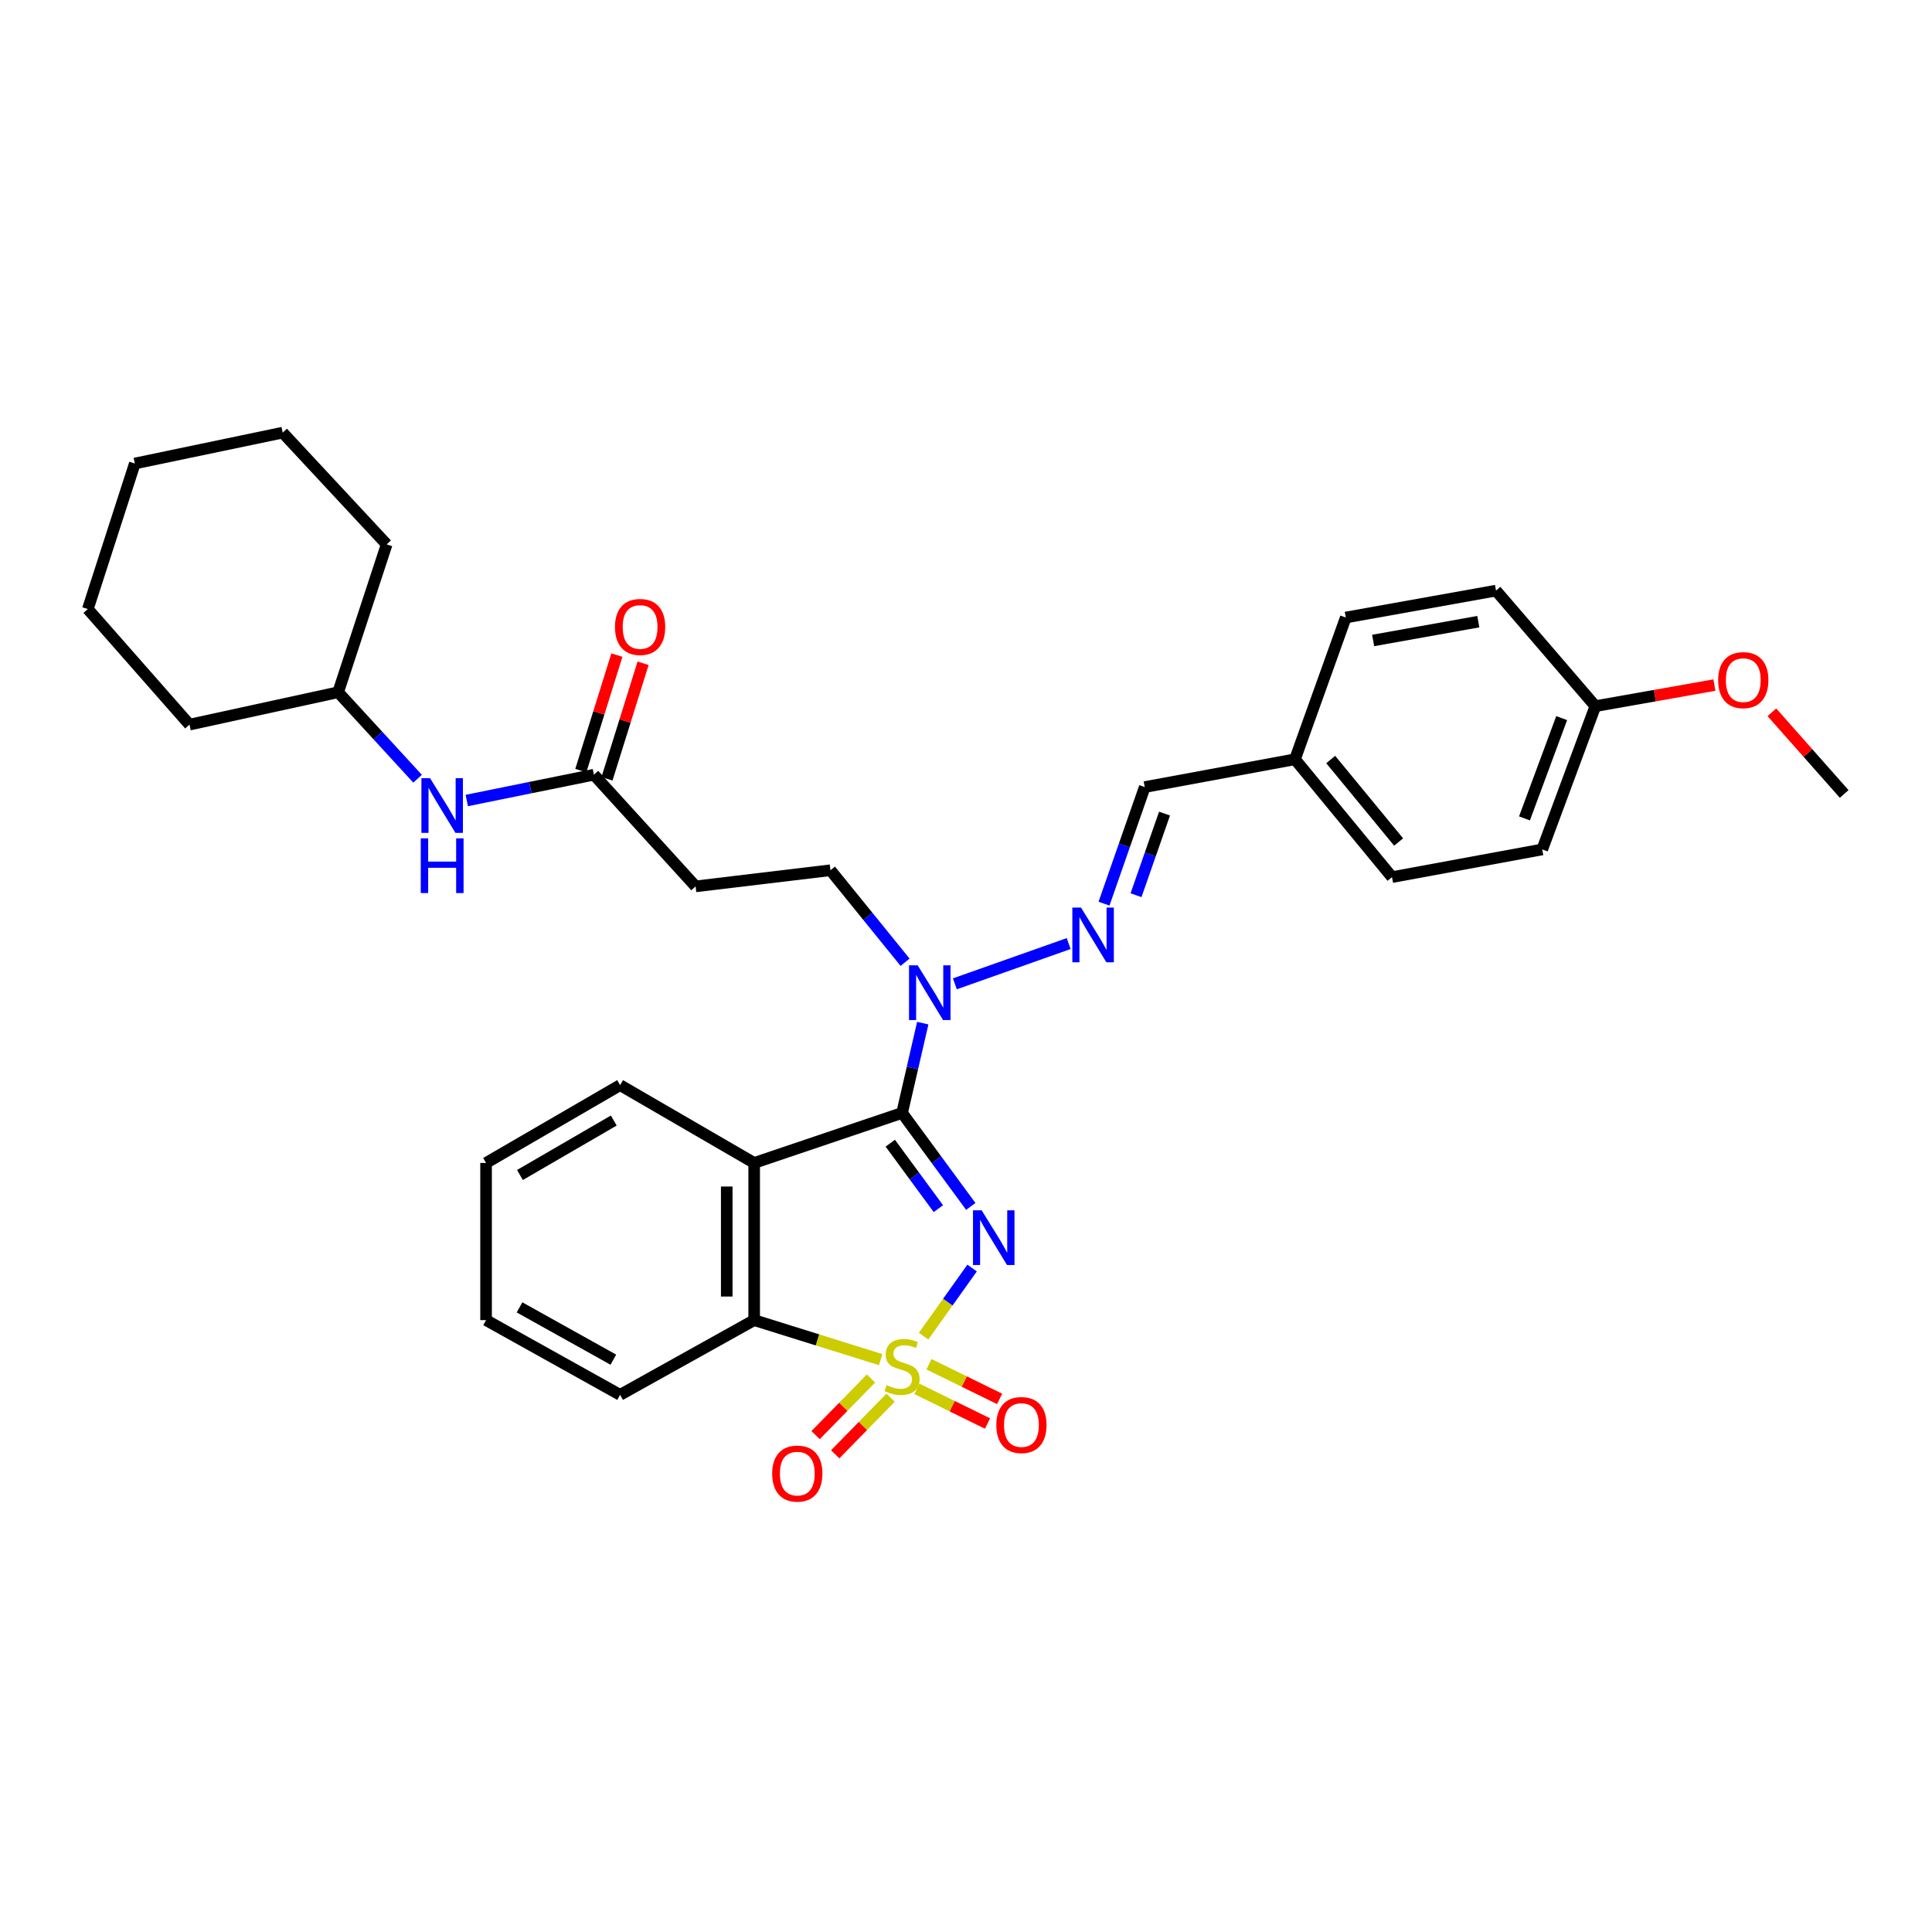 <?xml version='1.0' encoding='iso-8859-1'?>
<svg version='1.1' baseProfile='full'
              xmlns='http://www.w3.org/2000/svg'
                      xmlns:rdkit='http://www.rdkit.org/xml'
                      xmlns:xlink='http://www.w3.org/1999/xlink'
                  xml:space='preserve'
width='1000px' height='1000px' viewBox='0 0 1000 1000'>
<!-- END OF HEADER -->
<rect style='opacity:1.0;fill:#FFFFFF;stroke:none' width='1000' height='1000' x='0' y='0'> </rect>
<path class='bond-0' d='M 478.04,691.595 L 490.598,673.965' style='fill:none;fill-rule:evenodd;stroke:#CCCC00;stroke-width:6px;stroke-linecap:butt;stroke-linejoin:miter;stroke-opacity:1' />
<path class='bond-0' d='M 490.598,673.965 L 503.156,656.334' style='fill:none;fill-rule:evenodd;stroke:#0000FF;stroke-width:6px;stroke-linecap:butt;stroke-linejoin:miter;stroke-opacity:1' />
<path class='bond-3' d='M 455.83,703.749 L 423.094,693.522' style='fill:none;fill-rule:evenodd;stroke:#CCCC00;stroke-width:6px;stroke-linecap:butt;stroke-linejoin:miter;stroke-opacity:1' />
<path class='bond-3' d='M 423.094,693.522 L 390.357,683.294' style='fill:none;fill-rule:evenodd;stroke:#000000;stroke-width:6px;stroke-linecap:butt;stroke-linejoin:miter;stroke-opacity:1' />
<path class='bond-6' d='M 474.589,718.884 L 492.867,727.849' style='fill:none;fill-rule:evenodd;stroke:#CCCC00;stroke-width:6px;stroke-linecap:butt;stroke-linejoin:miter;stroke-opacity:1' />
<path class='bond-6' d='M 492.867,727.849 L 511.145,736.814' style='fill:none;fill-rule:evenodd;stroke:#FF0000;stroke-width:6px;stroke-linecap:butt;stroke-linejoin:miter;stroke-opacity:1' />
<path class='bond-6' d='M 480.842,706.135 L 499.12,715.1' style='fill:none;fill-rule:evenodd;stroke:#CCCC00;stroke-width:6px;stroke-linecap:butt;stroke-linejoin:miter;stroke-opacity:1' />
<path class='bond-6' d='M 499.12,715.1 L 517.398,724.065' style='fill:none;fill-rule:evenodd;stroke:#FF0000;stroke-width:6px;stroke-linecap:butt;stroke-linejoin:miter;stroke-opacity:1' />
<path class='bond-7' d='M 450.821,713.512 L 436.486,728.166' style='fill:none;fill-rule:evenodd;stroke:#CCCC00;stroke-width:6px;stroke-linecap:butt;stroke-linejoin:miter;stroke-opacity:1' />
<path class='bond-7' d='M 436.486,728.166 L 422.152,742.82' style='fill:none;fill-rule:evenodd;stroke:#FF0000;stroke-width:6px;stroke-linecap:butt;stroke-linejoin:miter;stroke-opacity:1' />
<path class='bond-7' d='M 460.972,723.441 L 446.637,738.095' style='fill:none;fill-rule:evenodd;stroke:#CCCC00;stroke-width:6px;stroke-linecap:butt;stroke-linejoin:miter;stroke-opacity:1' />
<path class='bond-7' d='M 446.637,738.095 L 432.302,752.749' style='fill:none;fill-rule:evenodd;stroke:#FF0000;stroke-width:6px;stroke-linecap:butt;stroke-linejoin:miter;stroke-opacity:1' />
<path class='bond-1' d='M 502.48,624.446 L 484.698,600.248' style='fill:none;fill-rule:evenodd;stroke:#0000FF;stroke-width:6px;stroke-linecap:butt;stroke-linejoin:miter;stroke-opacity:1' />
<path class='bond-1' d='M 484.698,600.248 L 466.915,576.05' style='fill:none;fill-rule:evenodd;stroke:#000000;stroke-width:6px;stroke-linecap:butt;stroke-linejoin:miter;stroke-opacity:1' />
<path class='bond-1' d='M 485.703,625.595 L 473.255,608.656' style='fill:none;fill-rule:evenodd;stroke:#0000FF;stroke-width:6px;stroke-linecap:butt;stroke-linejoin:miter;stroke-opacity:1' />
<path class='bond-1' d='M 473.255,608.656 L 460.808,591.717' style='fill:none;fill-rule:evenodd;stroke:#000000;stroke-width:6px;stroke-linecap:butt;stroke-linejoin:miter;stroke-opacity:1' />
<path class='bond-4' d='M 466.915,576.05 L 472.268,552.811' style='fill:none;fill-rule:evenodd;stroke:#000000;stroke-width:6px;stroke-linecap:butt;stroke-linejoin:miter;stroke-opacity:1' />
<path class='bond-4' d='M 472.268,552.811 L 477.62,529.573' style='fill:none;fill-rule:evenodd;stroke:#0000FF;stroke-width:6px;stroke-linecap:butt;stroke-linejoin:miter;stroke-opacity:1' />
<path class='bond-32' d='M 466.915,576.05 L 390.357,601.94' style='fill:none;fill-rule:evenodd;stroke:#000000;stroke-width:6px;stroke-linecap:butt;stroke-linejoin:miter;stroke-opacity:1' />
<path class='bond-2' d='M 390.357,601.94 L 390.357,683.294' style='fill:none;fill-rule:evenodd;stroke:#000000;stroke-width:6px;stroke-linecap:butt;stroke-linejoin:miter;stroke-opacity:1' />
<path class='bond-2' d='M 376.158,614.143 L 376.158,671.091' style='fill:none;fill-rule:evenodd;stroke:#000000;stroke-width:6px;stroke-linecap:butt;stroke-linejoin:miter;stroke-opacity:1' />
<path class='bond-15' d='M 390.357,601.94 L 320.962,561.669' style='fill:none;fill-rule:evenodd;stroke:#000000;stroke-width:6px;stroke-linecap:butt;stroke-linejoin:miter;stroke-opacity:1' />
<path class='bond-22' d='M 390.357,683.294 L 320.962,721.972' style='fill:none;fill-rule:evenodd;stroke:#000000;stroke-width:6px;stroke-linecap:butt;stroke-linejoin:miter;stroke-opacity:1' />
<path class='bond-5' d='M 494.231,509.226 L 553.145,488.389' style='fill:none;fill-rule:evenodd;stroke:#0000FF;stroke-width:6px;stroke-linecap:butt;stroke-linejoin:miter;stroke-opacity:1' />
<path class='bond-12' d='M 468.469,498.057 L 449.158,474.245' style='fill:none;fill-rule:evenodd;stroke:#0000FF;stroke-width:6px;stroke-linecap:butt;stroke-linejoin:miter;stroke-opacity:1' />
<path class='bond-12' d='M 449.158,474.245 L 429.847,450.432' style='fill:none;fill-rule:evenodd;stroke:#000000;stroke-width:6px;stroke-linecap:butt;stroke-linejoin:miter;stroke-opacity:1' />
<path class='bond-11' d='M 571.437,467.733 L 581.977,437.559' style='fill:none;fill-rule:evenodd;stroke:#0000FF;stroke-width:6px;stroke-linecap:butt;stroke-linejoin:miter;stroke-opacity:1' />
<path class='bond-11' d='M 581.977,437.559 L 592.517,407.385' style='fill:none;fill-rule:evenodd;stroke:#000000;stroke-width:6px;stroke-linecap:butt;stroke-linejoin:miter;stroke-opacity:1' />
<path class='bond-11' d='M 588.004,463.363 L 595.382,442.241' style='fill:none;fill-rule:evenodd;stroke:#0000FF;stroke-width:6px;stroke-linecap:butt;stroke-linejoin:miter;stroke-opacity:1' />
<path class='bond-11' d='M 595.382,442.241 L 602.76,421.119' style='fill:none;fill-rule:evenodd;stroke:#000000;stroke-width:6px;stroke-linecap:butt;stroke-linejoin:miter;stroke-opacity:1' />
<path class='bond-8' d='M 307.401,400.987 L 360.042,458.786' style='fill:none;fill-rule:evenodd;stroke:#000000;stroke-width:6px;stroke-linecap:butt;stroke-linejoin:miter;stroke-opacity:1' />
<path class='bond-10' d='M 307.401,400.987 L 274.504,407.665' style='fill:none;fill-rule:evenodd;stroke:#000000;stroke-width:6px;stroke-linecap:butt;stroke-linejoin:miter;stroke-opacity:1' />
<path class='bond-10' d='M 274.504,407.665 L 241.607,414.343' style='fill:none;fill-rule:evenodd;stroke:#0000FF;stroke-width:6px;stroke-linecap:butt;stroke-linejoin:miter;stroke-opacity:1' />
<path class='bond-13' d='M 314.178,403.104 L 323.518,373.208' style='fill:none;fill-rule:evenodd;stroke:#000000;stroke-width:6px;stroke-linecap:butt;stroke-linejoin:miter;stroke-opacity:1' />
<path class='bond-13' d='M 323.518,373.208 L 332.858,343.311' style='fill:none;fill-rule:evenodd;stroke:#FF0000;stroke-width:6px;stroke-linecap:butt;stroke-linejoin:miter;stroke-opacity:1' />
<path class='bond-13' d='M 300.625,398.87 L 309.965,368.973' style='fill:none;fill-rule:evenodd;stroke:#000000;stroke-width:6px;stroke-linecap:butt;stroke-linejoin:miter;stroke-opacity:1' />
<path class='bond-13' d='M 309.965,368.973 L 319.305,339.077' style='fill:none;fill-rule:evenodd;stroke:#FF0000;stroke-width:6px;stroke-linecap:butt;stroke-linejoin:miter;stroke-opacity:1' />
<path class='bond-9' d='M 360.042,458.786 L 429.847,450.432' style='fill:none;fill-rule:evenodd;stroke:#000000;stroke-width:6px;stroke-linecap:butt;stroke-linejoin:miter;stroke-opacity:1' />
<path class='bond-17' d='M 216.133,403.068 L 195.578,380.685' style='fill:none;fill-rule:evenodd;stroke:#0000FF;stroke-width:6px;stroke-linecap:butt;stroke-linejoin:miter;stroke-opacity:1' />
<path class='bond-17' d='M 195.578,380.685 L 175.024,358.302' style='fill:none;fill-rule:evenodd;stroke:#000000;stroke-width:6px;stroke-linecap:butt;stroke-linejoin:miter;stroke-opacity:1' />
<path class='bond-14' d='M 592.517,407.385 L 670.274,393.004' style='fill:none;fill-rule:evenodd;stroke:#000000;stroke-width:6px;stroke-linecap:butt;stroke-linejoin:miter;stroke-opacity:1' />
<path class='bond-18' d='M 670.274,393.004 L 696.574,319.625' style='fill:none;fill-rule:evenodd;stroke:#000000;stroke-width:6px;stroke-linecap:butt;stroke-linejoin:miter;stroke-opacity:1' />
<path class='bond-19' d='M 670.274,393.004 L 720.5,453.998' style='fill:none;fill-rule:evenodd;stroke:#000000;stroke-width:6px;stroke-linecap:butt;stroke-linejoin:miter;stroke-opacity:1' />
<path class='bond-19' d='M 688.769,393.127 L 723.928,435.823' style='fill:none;fill-rule:evenodd;stroke:#000000;stroke-width:6px;stroke-linecap:butt;stroke-linejoin:miter;stroke-opacity:1' />
<path class='bond-33' d='M 320.962,561.669 L 251.59,601.94' style='fill:none;fill-rule:evenodd;stroke:#000000;stroke-width:6px;stroke-linecap:butt;stroke-linejoin:miter;stroke-opacity:1' />
<path class='bond-33' d='M 317.685,579.99 L 269.124,608.179' style='fill:none;fill-rule:evenodd;stroke:#000000;stroke-width:6px;stroke-linecap:butt;stroke-linejoin:miter;stroke-opacity:1' />
<path class='bond-16' d='M 825.757,365.504 L 798.258,439.665' style='fill:none;fill-rule:evenodd;stroke:#000000;stroke-width:6px;stroke-linecap:butt;stroke-linejoin:miter;stroke-opacity:1' />
<path class='bond-16' d='M 808.319,371.692 L 789.069,423.604' style='fill:none;fill-rule:evenodd;stroke:#000000;stroke-width:6px;stroke-linecap:butt;stroke-linejoin:miter;stroke-opacity:1' />
<path class='bond-23' d='M 825.757,365.504 L 856.564,360.051' style='fill:none;fill-rule:evenodd;stroke:#000000;stroke-width:6px;stroke-linecap:butt;stroke-linejoin:miter;stroke-opacity:1' />
<path class='bond-23' d='M 856.564,360.051 L 887.372,354.597' style='fill:none;fill-rule:evenodd;stroke:#FF0000;stroke-width:6px;stroke-linecap:butt;stroke-linejoin:miter;stroke-opacity:1' />
<path class='bond-34' d='M 825.757,365.504 L 774.332,305.701' style='fill:none;fill-rule:evenodd;stroke:#000000;stroke-width:6px;stroke-linecap:butt;stroke-linejoin:miter;stroke-opacity:1' />
<path class='bond-25' d='M 175.024,358.302 L 98.079,375.065' style='fill:none;fill-rule:evenodd;stroke:#000000;stroke-width:6px;stroke-linecap:butt;stroke-linejoin:miter;stroke-opacity:1' />
<path class='bond-26' d='M 175.024,358.302 L 200.141,281.768' style='fill:none;fill-rule:evenodd;stroke:#000000;stroke-width:6px;stroke-linecap:butt;stroke-linejoin:miter;stroke-opacity:1' />
<path class='bond-20' d='M 696.574,319.625 L 774.332,305.701' style='fill:none;fill-rule:evenodd;stroke:#000000;stroke-width:6px;stroke-linecap:butt;stroke-linejoin:miter;stroke-opacity:1' />
<path class='bond-20' d='M 710.741,331.513 L 765.171,321.767' style='fill:none;fill-rule:evenodd;stroke:#000000;stroke-width:6px;stroke-linecap:butt;stroke-linejoin:miter;stroke-opacity:1' />
<path class='bond-21' d='M 720.5,453.998 L 798.258,439.665' style='fill:none;fill-rule:evenodd;stroke:#000000;stroke-width:6px;stroke-linecap:butt;stroke-linejoin:miter;stroke-opacity:1' />
<path class='bond-28' d='M 320.962,721.972 L 251.59,683.294' style='fill:none;fill-rule:evenodd;stroke:#000000;stroke-width:6px;stroke-linecap:butt;stroke-linejoin:miter;stroke-opacity:1' />
<path class='bond-28' d='M 317.471,703.768 L 268.91,676.694' style='fill:none;fill-rule:evenodd;stroke:#000000;stroke-width:6px;stroke-linecap:butt;stroke-linejoin:miter;stroke-opacity:1' />
<path class='bond-24' d='M 917.126,368.682 L 935.836,389.816' style='fill:none;fill-rule:evenodd;stroke:#FF0000;stroke-width:6px;stroke-linecap:butt;stroke-linejoin:miter;stroke-opacity:1' />
<path class='bond-24' d='M 935.836,389.816 L 954.545,410.95' style='fill:none;fill-rule:evenodd;stroke:#000000;stroke-width:6px;stroke-linecap:butt;stroke-linejoin:miter;stroke-opacity:1' />
<path class='bond-29' d='M 98.079,375.065 L 45.455,315.247' style='fill:none;fill-rule:evenodd;stroke:#000000;stroke-width:6px;stroke-linecap:butt;stroke-linejoin:miter;stroke-opacity:1' />
<path class='bond-30' d='M 200.141,281.768 L 146.317,223.929' style='fill:none;fill-rule:evenodd;stroke:#000000;stroke-width:6px;stroke-linecap:butt;stroke-linejoin:miter;stroke-opacity:1' />
<path class='bond-27' d='M 251.59,601.94 L 251.59,683.294' style='fill:none;fill-rule:evenodd;stroke:#000000;stroke-width:6px;stroke-linecap:butt;stroke-linejoin:miter;stroke-opacity:1' />
<path class='bond-35' d='M 45.455,315.247 L 69.783,239.911' style='fill:none;fill-rule:evenodd;stroke:#000000;stroke-width:6px;stroke-linecap:butt;stroke-linejoin:miter;stroke-opacity:1' />
<path class='bond-31' d='M 146.317,223.929 L 69.783,239.911' style='fill:none;fill-rule:evenodd;stroke:#000000;stroke-width:6px;stroke-linecap:butt;stroke-linejoin:miter;stroke-opacity:1' />
<path  class='atom-0' d='M 458.915 716.932
Q 459.235 717.052, 460.555 717.612
Q 461.875 718.172, 463.315 718.532
Q 464.795 718.852, 466.235 718.852
Q 468.915 718.852, 470.475 717.572
Q 472.035 716.252, 472.035 713.972
Q 472.035 712.412, 471.235 711.452
Q 470.475 710.492, 469.275 709.972
Q 468.075 709.452, 466.075 708.852
Q 463.555 708.092, 462.035 707.372
Q 460.555 706.652, 459.475 705.132
Q 458.435 703.612, 458.435 701.052
Q 458.435 697.492, 460.835 695.292
Q 463.275 693.092, 468.075 693.092
Q 471.355 693.092, 475.075 694.652
L 474.155 697.732
Q 470.755 696.332, 468.195 696.332
Q 465.435 696.332, 463.915 697.492
Q 462.395 698.612, 462.435 700.572
Q 462.435 702.092, 463.195 703.012
Q 463.995 703.932, 465.115 704.452
Q 466.275 704.972, 468.195 705.572
Q 470.755 706.372, 472.275 707.172
Q 473.795 707.972, 474.875 709.612
Q 475.995 711.212, 475.995 713.972
Q 475.995 717.892, 473.355 720.012
Q 470.755 722.092, 466.395 722.092
Q 463.875 722.092, 461.955 721.532
Q 460.075 721.012, 457.835 720.092
L 458.915 716.932
' fill='#CCCC00'/>
<path  class='atom-1' d='M 508.097 626.449
L 517.377 641.449
Q 518.297 642.929, 519.777 645.609
Q 521.257 648.289, 521.337 648.449
L 521.337 626.449
L 525.097 626.449
L 525.097 654.769
L 521.217 654.769
L 511.257 638.369
Q 510.097 636.449, 508.857 634.249
Q 507.657 632.049, 507.297 631.369
L 507.297 654.769
L 503.617 654.769
L 503.617 626.449
L 508.097 626.449
' fill='#0000FF'/>
<path  class='atom-5' d='M 474.989 499.657
L 484.269 514.657
Q 485.189 516.137, 486.669 518.817
Q 488.149 521.497, 488.229 521.657
L 488.229 499.657
L 491.989 499.657
L 491.989 527.977
L 488.109 527.977
L 478.149 511.577
Q 476.989 509.657, 475.749 507.457
Q 474.549 505.257, 474.189 504.577
L 474.189 527.977
L 470.509 527.977
L 470.509 499.657
L 474.989 499.657
' fill='#0000FF'/>
<path  class='atom-6' d='M 559.523 469.759
L 568.803 484.759
Q 569.723 486.239, 571.203 488.919
Q 572.683 491.599, 572.763 491.759
L 572.763 469.759
L 576.523 469.759
L 576.523 498.079
L 572.643 498.079
L 562.683 481.679
Q 561.523 479.759, 560.283 477.559
Q 559.083 475.359, 558.723 474.679
L 558.723 498.079
L 555.043 498.079
L 555.043 469.759
L 559.523 469.759
' fill='#0000FF'/>
<path  class='atom-7' d='M 515.691 737.592
Q 515.691 730.792, 519.051 726.992
Q 522.411 723.192, 528.691 723.192
Q 534.971 723.192, 538.331 726.992
Q 541.691 730.792, 541.691 737.592
Q 541.691 744.472, 538.291 748.392
Q 534.891 752.272, 528.691 752.272
Q 522.451 752.272, 519.051 748.392
Q 515.691 744.512, 515.691 737.592
M 528.691 749.072
Q 533.011 749.072, 535.331 746.192
Q 537.691 743.272, 537.691 737.592
Q 537.691 732.032, 535.331 729.232
Q 533.011 726.392, 528.691 726.392
Q 524.371 726.392, 522.011 729.192
Q 519.691 731.992, 519.691 737.592
Q 519.691 743.312, 522.011 746.192
Q 524.371 749.072, 528.691 749.072
' fill='#FF0000'/>
<path  class='atom-8' d='M 399.682 762.733
Q 399.682 755.933, 403.042 752.133
Q 406.402 748.333, 412.682 748.333
Q 418.962 748.333, 422.322 752.133
Q 425.682 755.933, 425.682 762.733
Q 425.682 769.613, 422.282 773.533
Q 418.882 777.413, 412.682 777.413
Q 406.442 777.413, 403.042 773.533
Q 399.682 769.653, 399.682 762.733
M 412.682 774.213
Q 417.002 774.213, 419.322 771.333
Q 421.682 768.413, 421.682 762.733
Q 421.682 757.173, 419.322 754.373
Q 417.002 751.533, 412.682 751.533
Q 408.362 751.533, 406.002 754.333
Q 403.682 757.133, 403.682 762.733
Q 403.682 768.453, 406.002 771.333
Q 408.362 774.213, 412.682 774.213
' fill='#FF0000'/>
<path  class='atom-11' d='M 222.603 402.77
L 231.883 417.77
Q 232.803 419.25, 234.283 421.93
Q 235.763 424.61, 235.843 424.77
L 235.843 402.77
L 239.603 402.77
L 239.603 431.09
L 235.723 431.09
L 225.763 414.69
Q 224.603 412.77, 223.363 410.57
Q 222.163 408.37, 221.803 407.69
L 221.803 431.09
L 218.123 431.09
L 218.123 402.77
L 222.603 402.77
' fill='#0000FF'/>
<path  class='atom-11' d='M 217.783 433.922
L 221.623 433.922
L 221.623 445.962
L 236.103 445.962
L 236.103 433.922
L 239.943 433.922
L 239.943 462.242
L 236.103 462.242
L 236.103 449.162
L 221.623 449.162
L 221.623 462.242
L 217.783 462.242
L 217.783 433.922
' fill='#0000FF'/>
<path  class='atom-14' d='M 318.319 324.509
Q 318.319 317.709, 321.679 313.909
Q 325.039 310.109, 331.319 310.109
Q 337.599 310.109, 340.959 313.909
Q 344.319 317.709, 344.319 324.509
Q 344.319 331.389, 340.919 335.309
Q 337.519 339.189, 331.319 339.189
Q 325.079 339.189, 321.679 335.309
Q 318.319 331.429, 318.319 324.509
M 331.319 335.989
Q 335.639 335.989, 337.959 333.109
Q 340.319 330.189, 340.319 324.509
Q 340.319 318.949, 337.959 316.149
Q 335.639 313.309, 331.319 313.309
Q 326.999 313.309, 324.639 316.109
Q 322.319 318.909, 322.319 324.509
Q 322.319 330.229, 324.639 333.109
Q 326.999 335.989, 331.319 335.989
' fill='#FF0000'/>
<path  class='atom-24' d='M 889.315 352.032
Q 889.315 345.232, 892.675 341.432
Q 896.035 337.632, 902.315 337.632
Q 908.595 337.632, 911.955 341.432
Q 915.315 345.232, 915.315 352.032
Q 915.315 358.912, 911.915 362.832
Q 908.515 366.712, 902.315 366.712
Q 896.075 366.712, 892.675 362.832
Q 889.315 358.952, 889.315 352.032
M 902.315 363.512
Q 906.635 363.512, 908.955 360.632
Q 911.315 357.712, 911.315 352.032
Q 911.315 346.472, 908.955 343.672
Q 906.635 340.832, 902.315 340.832
Q 897.995 340.832, 895.635 343.632
Q 893.315 346.432, 893.315 352.032
Q 893.315 357.752, 895.635 360.632
Q 897.995 363.512, 902.315 363.512
' fill='#FF0000'/>
</svg>
